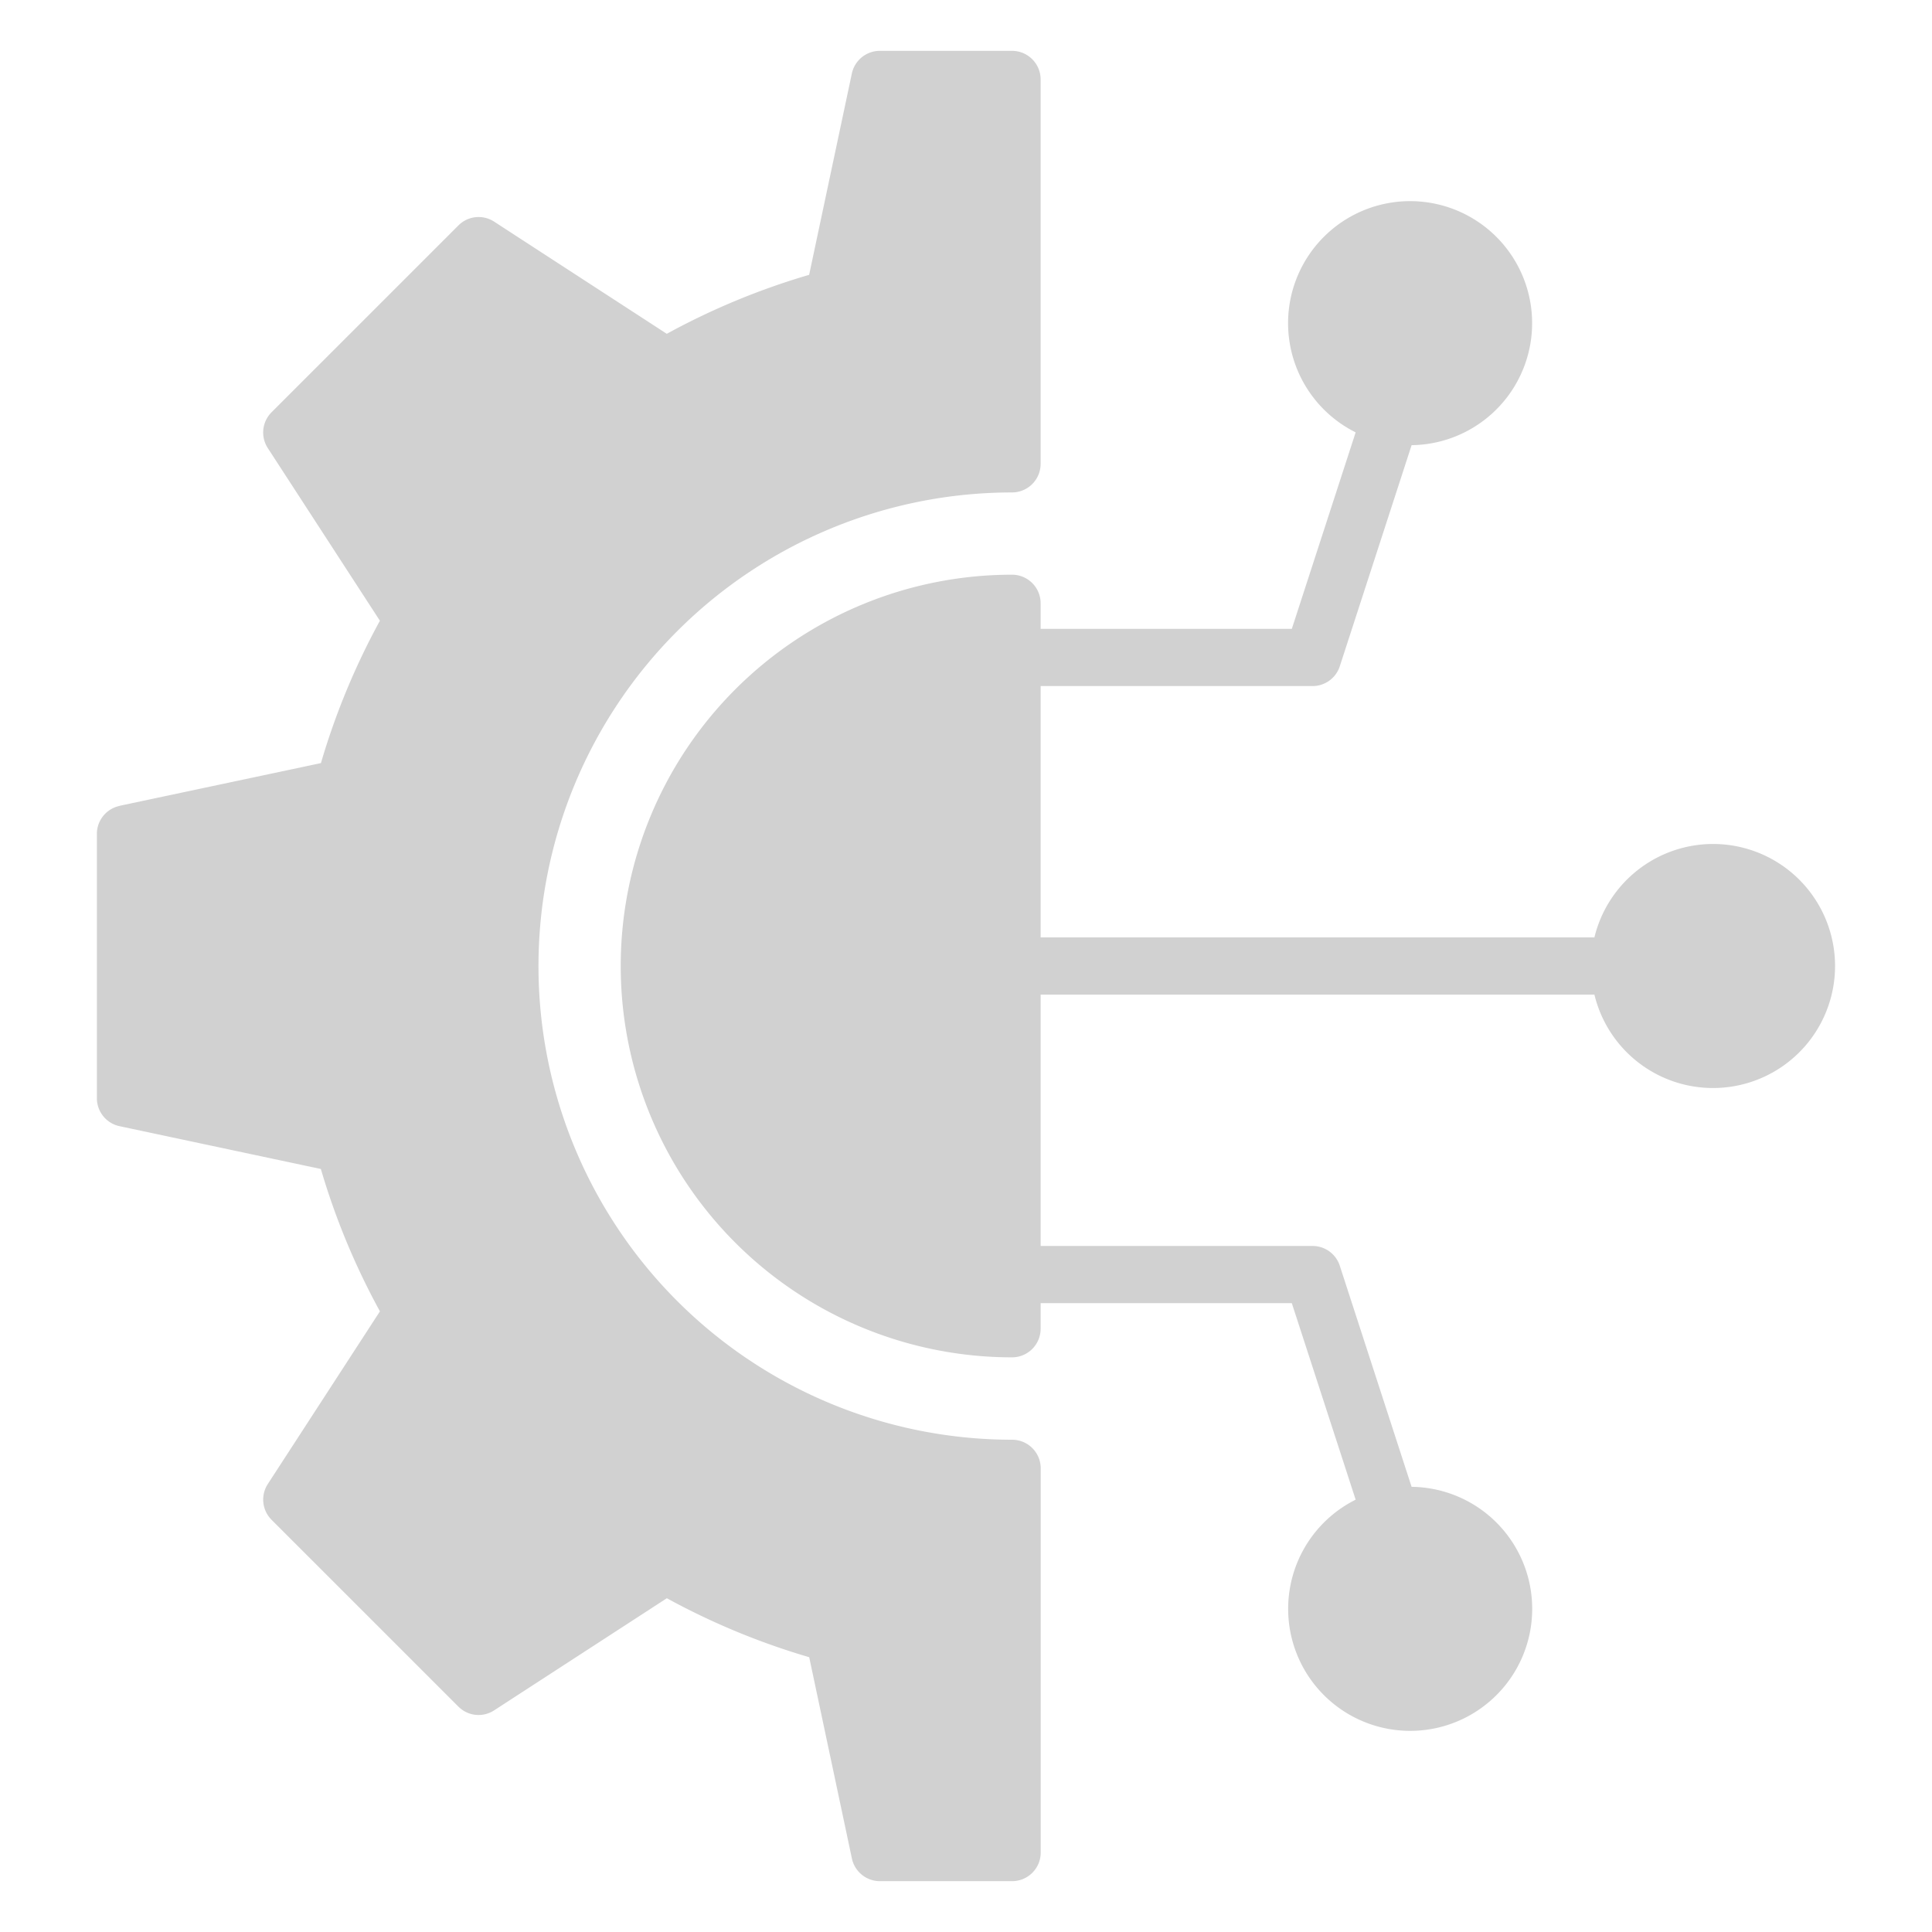 <svg xmlns="http://www.w3.org/2000/svg" data-name="Layer 1" viewBox="0 0 95 95" x="0px" y="0px" aria-hidden="true" width="95px" height="95px" style="fill:url(#CerosGradient_id0d777b9bf);"><defs><linearGradient class="cerosgradient" data-cerosgradient="true" id="CerosGradient_id0d777b9bf" gradientUnits="userSpaceOnUse" x1="50%" y1="100%" x2="50%" y2="0%"><stop offset="0%" stop-color="#D1D1D1"/><stop offset="100%" stop-color="#D1D1D1"/></linearGradient><linearGradient/><style>.cls-1-ide957d4cf7-654cd9e88d481{fill-rule:evenodd;}</style></defs><title>a</title><path class="cls-1-ide957d4cf7-654cd9e88d481" d="M5.877,39.629A1.405,1.405,0,0,0,4.764,41V54a1.406,1.406,0,0,0,1.113,1.376l9.9,2.105a35.155,35.155,0,0,0,2.905,7l-5.513,8.49a1.406,1.406,0,0,0,.184,1.76l9.189,9.188A1.4,1.4,0,0,0,24.3,84.1l8.49-5.512a35.236,35.236,0,0,0,7,2.9l2.1,9.9A1.408,1.408,0,0,0,43.268,92.5h6.5a1.407,1.407,0,0,0,1.406-1.406V72.2a1.407,1.407,0,0,0-1.406-1.406,23.29,23.29,0,1,1,0-46.58A1.408,1.408,0,0,0,51.17,22.8V3.906A1.408,1.408,0,0,0,49.764,2.5h-6.5a1.409,1.409,0,0,0-1.377,1.114l-2.1,9.9a35.128,35.128,0,0,0-7,2.9L24.3,10.9a1.4,1.4,0,0,0-1.759.185l-9.189,9.188a1.406,1.406,0,0,0-.184,1.76l5.513,8.49a35.123,35.123,0,0,0-2.9,7l-9.9,2.1ZM84.235,41.5A6,6,0,1,1,78.4,48.906H51.17V61.267H64.542a1.406,1.406,0,0,1,1.338.972L69.411,73.11a6,6,0,1,1-2.751.632l-3.139-9.663H51.17v1.257a1.408,1.408,0,0,1-1.406,1.407,19.242,19.242,0,1,1,0-38.484,1.407,1.407,0,0,1,1.406,1.406v1.257H63.521L66.66,21.26a6,6,0,1,1,2.751.63L65.88,32.762a1.408,1.408,0,0,1-1.338.973H51.17V46.094H78.4A6.009,6.009,0,0,1,84.235,41.5Z" style="fill:url(#CerosGradient_id0d777b9bf);"/></svg>